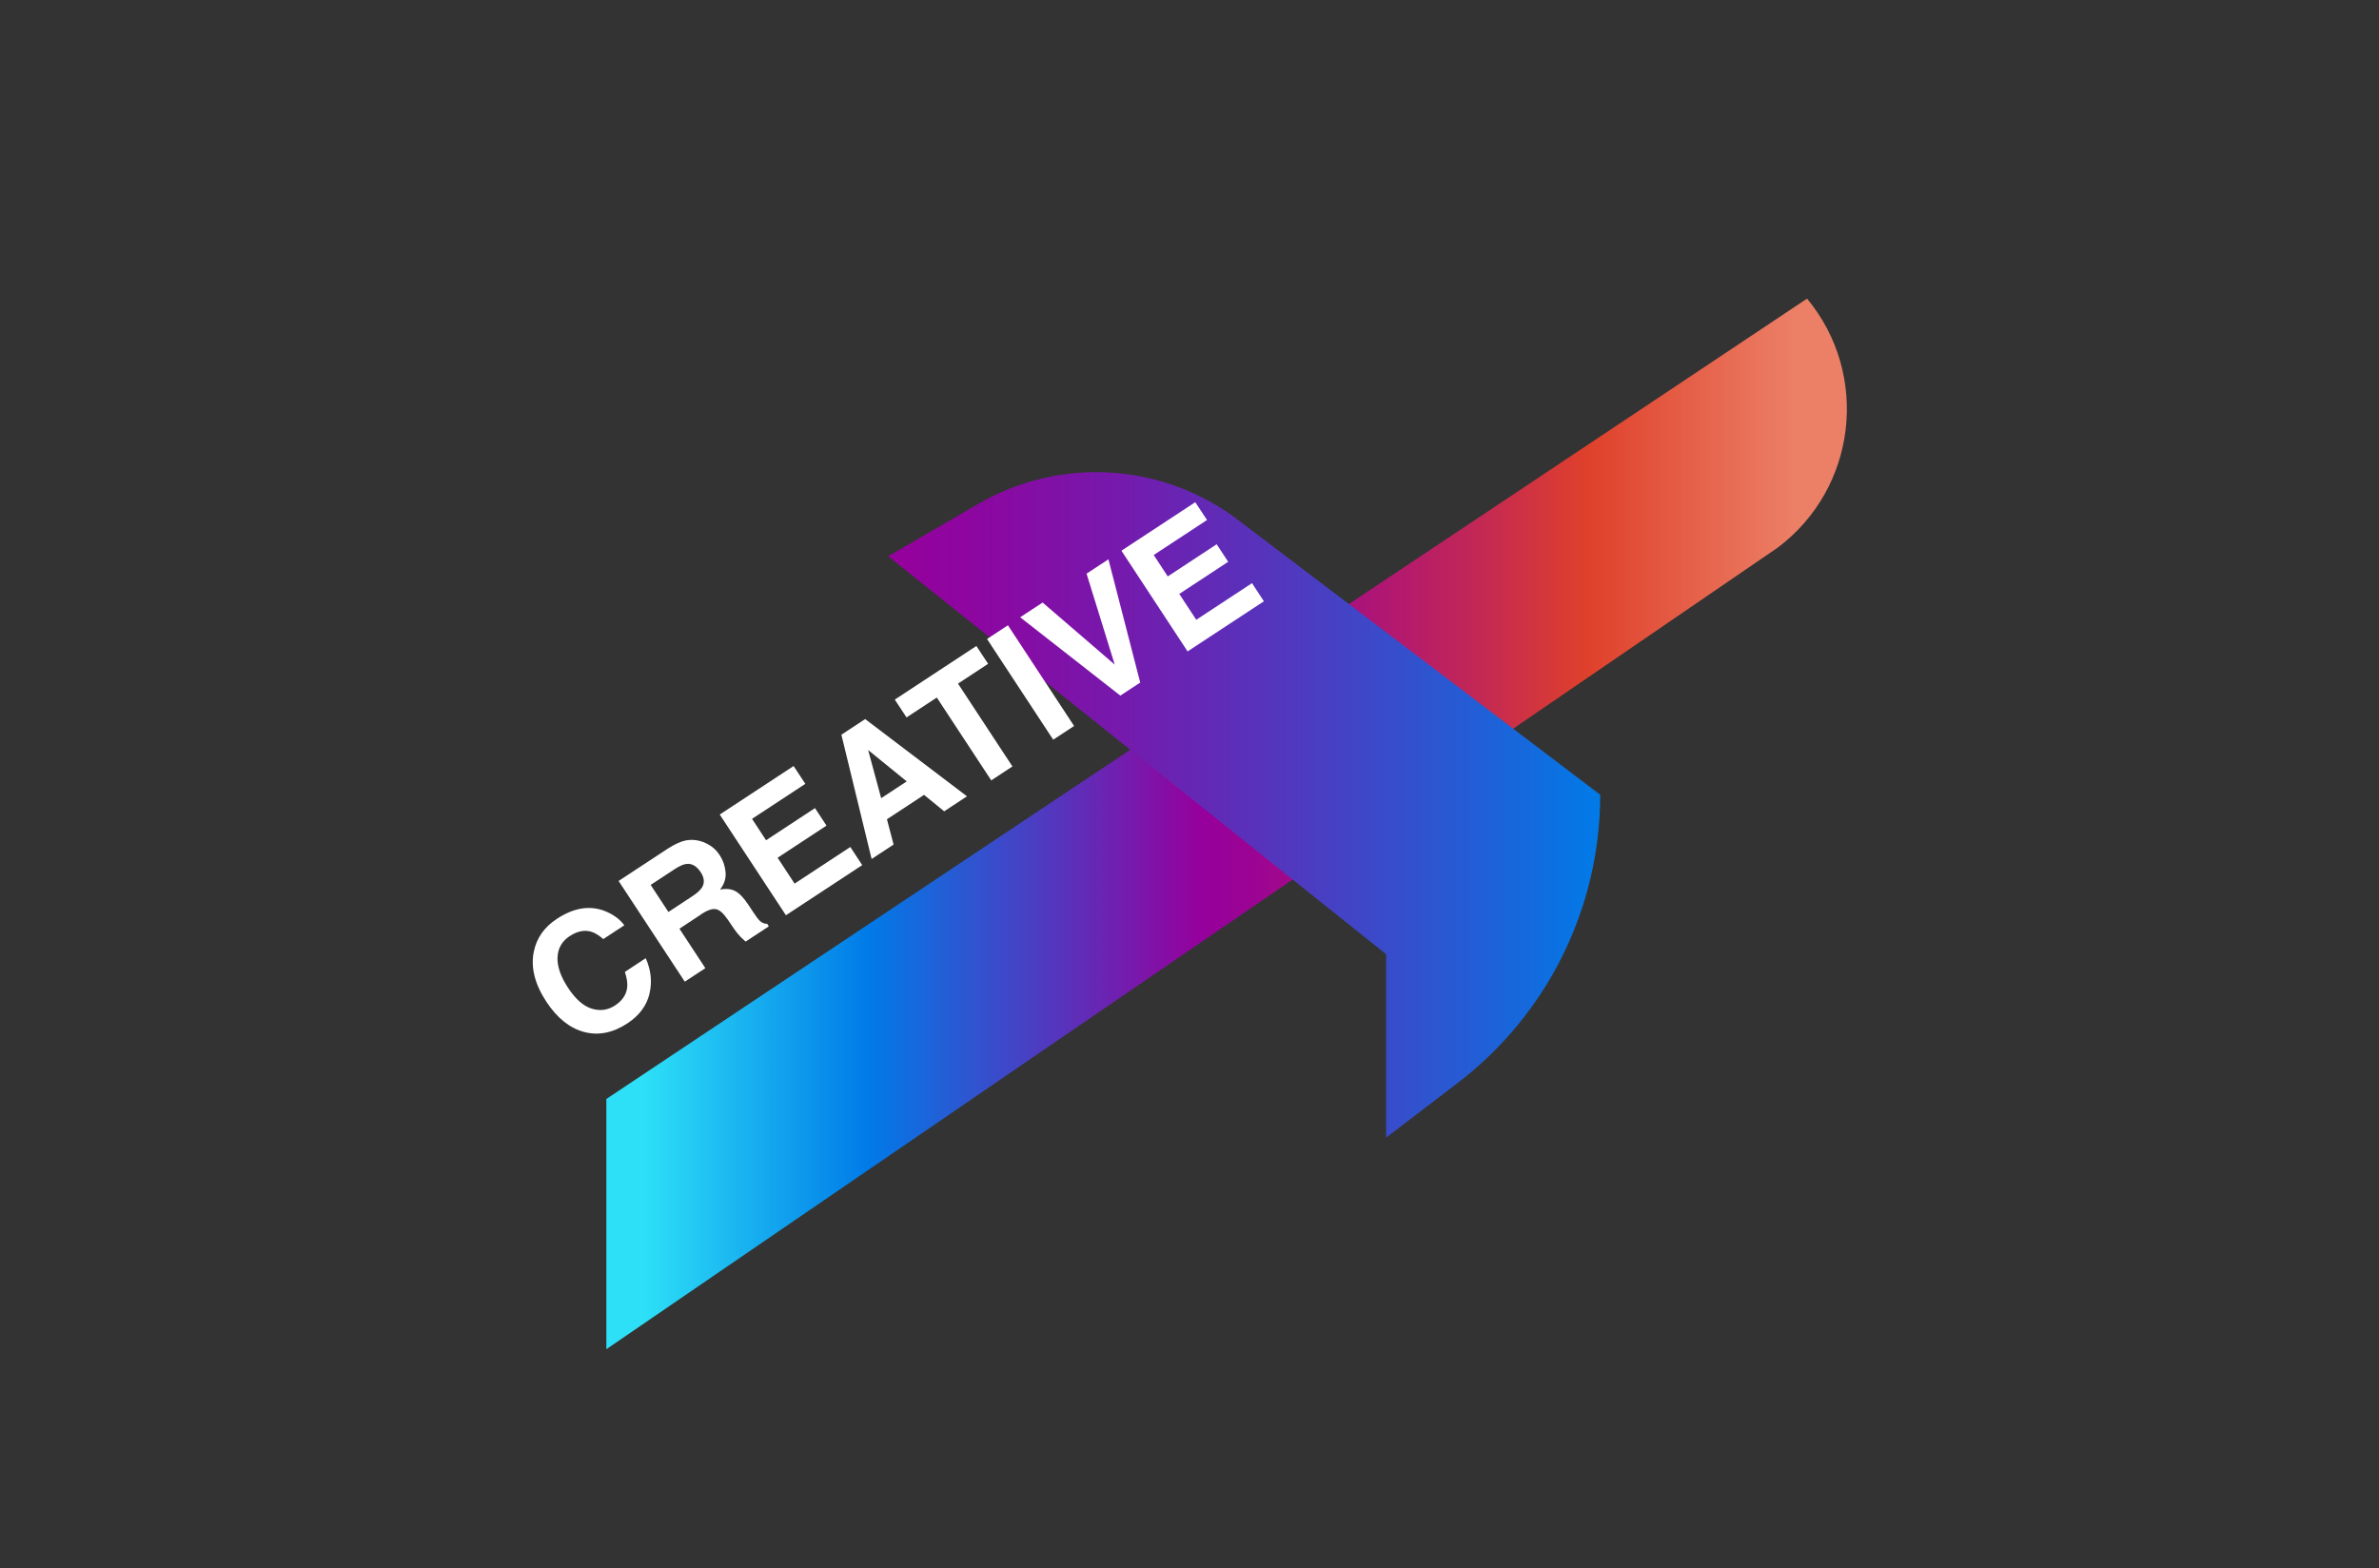 <svg width="458" height="302" viewBox="0 0 458 302" fill="none" xmlns="http://www.w3.org/2000/svg">
<rect x="0" y="0" width="458" height="302" fill="#333333" stroke="none"/>
<path d="M116.731 211.606L347.891 57.496C360.031 72.156 357.461 93.986 342.251 105.436L116.731 259.786V211.606Z" fill="url(#paint0_linear_818_49528)"/>
<path d="M170.992 107.106L266.852 183.736V219.046L280.612 208.536C297.912 195.326 308.072 174.796 308.072 153.026L238.732 100.406C224.202 89.116 204.272 87.776 188.362 97.016L170.992 107.106Z" fill="url(#paint1_linear_818_49528)"/>
<path style="mix-blend-mode:color-dodge;display:none;" d="M401.779 124.454C432.791 93.443 432.791 43.163 401.779 12.151C370.768 -18.86 320.488 -18.86 289.477 12.151C258.465 43.163 258.465 93.443 289.477 124.454C320.488 155.466 370.768 155.466 401.779 124.454Z" fill="url(#paint2_radial_818_49528)"/>
<path style="mix-blend-mode:color-dodge;display:none;" d="M168.454 245.644C199.466 214.632 199.466 164.352 168.454 133.341C137.443 102.329 87.163 102.329 56.151 133.341C25.14 164.352 25.14 214.632 56.151 245.644C87.163 276.655 137.442 276.655 168.454 245.644Z" fill="url(#paint3_radial_818_49528)"/>
<path d="M125.022 191.427C124.442 193.697 123.032 195.577 120.772 197.057C117.982 198.887 115.202 199.437 112.432 198.697C109.652 197.947 107.242 196.007 105.182 192.877C102.962 189.497 102.152 186.287 102.762 183.267C103.292 180.637 104.772 178.517 107.212 176.917C110.472 174.777 113.562 174.277 116.472 175.427C118.092 176.077 119.332 176.997 120.192 178.157L116.142 180.817C115.272 180.057 114.472 179.577 113.742 179.377C112.452 179.017 111.082 179.317 109.642 180.267C108.202 181.217 107.402 182.597 107.332 184.337C107.262 186.087 107.942 188.047 109.372 190.217C110.802 192.387 112.322 193.727 113.932 194.217C115.542 194.707 117.042 194.497 118.422 193.587C119.802 192.677 120.622 191.477 120.752 190.057C120.832 189.287 120.682 188.307 120.302 187.137L124.312 184.497C125.352 186.837 125.582 189.147 125.012 191.417L125.022 191.427Z" fill="white"/>
<path d="M134.982 176.066L130.802 178.816L135.792 186.416L131.832 189.016L119.092 169.626L128.602 163.376C129.982 162.506 131.132 161.986 132.062 161.816C132.992 161.646 133.912 161.686 134.812 161.946C135.552 162.156 136.242 162.486 136.882 162.916C137.522 163.356 138.092 163.946 138.592 164.716C139.192 165.636 139.562 166.696 139.682 167.886C139.802 169.086 139.452 170.216 138.622 171.286C139.752 171.056 140.722 171.156 141.532 171.566C142.342 171.986 143.192 172.876 144.082 174.226L144.942 175.526C145.522 176.416 145.952 176.986 146.232 177.256C146.662 177.686 147.152 177.896 147.692 177.876L148.012 178.366L143.552 181.296C143.142 180.946 142.832 180.656 142.602 180.426C142.142 179.956 141.712 179.436 141.332 178.866L140.122 177.086C139.292 175.866 138.522 175.186 137.822 175.056C137.122 174.926 136.172 175.256 134.972 176.036L134.982 176.066ZM135.122 170.926C135.692 170.026 135.612 169.036 134.902 167.946C134.132 166.776 133.222 166.236 132.172 166.346C131.582 166.406 130.852 166.726 129.972 167.296L125.262 170.386L128.682 175.596L133.272 172.576C134.182 171.976 134.802 171.426 135.112 170.916L135.122 170.926Z" fill="white"/>
<path d="M159.122 158.966L149.703 165.156L152.973 170.136L163.703 163.086L165.992 166.576L151.302 176.226L138.562 156.836L152.783 147.496L155.042 150.926L144.783 157.666L147.482 161.786L156.903 155.596L159.112 158.966H159.122Z" fill="white"/>
<path d="M177.892 153.056L170.752 157.746L172.032 162.616L167.802 165.396L161.982 141.466L166.562 138.456L186.162 153.326L181.772 156.216L177.902 153.056H177.892ZM174.562 150.456L167.132 144.416L169.642 153.686L174.562 150.456Z" fill="white"/>
<path d="M187.972 124.387L190.232 127.817L184.432 131.627L194.912 147.577L190.832 150.257L180.352 134.307L174.522 138.137L172.262 134.707L187.962 124.387H187.972Z" fill="white"/>
<path d="M190.022 123.036L194.042 120.396L206.782 139.786L202.762 142.426L190.022 123.036Z" fill="white"/>
<path d="M196.393 118.856L200.723 116.016L214.603 127.966L209.183 110.456L213.393 107.696L219.513 131.426L215.683 133.936L196.403 118.856H196.393Z" fill="white"/>
<path d="M236.453 108.166L227.033 114.356L230.303 119.336L241.033 112.286L243.323 115.776L228.633 125.426L215.893 106.036L230.113 96.696L232.373 100.126L222.113 106.866L224.813 110.986L234.233 104.796L236.443 108.166H236.453Z" fill="white"/>
<defs>
<linearGradient id="paint0_linear_818_49528" x1="116.731" y1="158.636" x2="355.561" y2="158.636" gradientUnits="userSpaceOnUse">
<stop offset="0.03" stop-color="#2DE0F7"/>
<stop offset="0.21" stop-color="#007BE8"/>
<stop offset="0.48" stop-color="#96009C"/>
<stop offset="0.52" stop-color="#9B0493"/>
<stop offset="0.6" stop-color="#AA117C"/>
<stop offset="0.7" stop-color="#C22756"/>
<stop offset="0.79" stop-color="#DF402B"/>
<stop offset="0.96" stop-color="#EC8067"/>
</linearGradient>
<linearGradient id="paint1_linear_818_49528" x1="170.992" y1="154.976" x2="308.062" y2="154.976" gradientUnits="userSpaceOnUse">
<stop stop-color="#96009C"/>
<stop offset="0.12" stop-color="#8D06A0"/>
<stop offset="0.32" stop-color="#7619AC"/>
<stop offset="0.57" stop-color="#5039BF"/>
<stop offset="0.86" stop-color="#1C63D9"/>
<stop offset="1" stop-color="#007BE8"/>
</linearGradient>
<radialGradient id="paint2_radial_818_49528" cx="0" cy="0" r="1" gradientUnits="userSpaceOnUse" gradientTransform="translate(345.62 68.305) scale(79.41)">
<stop stop-color="#E146FF"/>
<stop offset="0.12" stop-color="#AF36C7"/>
<stop offset="0.24" stop-color="#812893"/>
<stop offset="0.37" stop-color="#591B65"/>
<stop offset="0.5" stop-color="#391141"/>
<stop offset="0.63" stop-color="#200A24"/>
<stop offset="0.75" stop-color="#0E0410"/>
<stop offset="0.88" stop-color="#030104"/>
<stop offset="1"/>
</radialGradient>
<radialGradient id="paint3_radial_818_49528" cx="0" cy="0" r="1" gradientUnits="userSpaceOnUse" gradientTransform="translate(112.306 189.49) scale(0.5)">
<stop stop-color="#E146FF"/>
<stop offset="0.12" stop-color="#AF36C7"/>
<stop offset="0.24" stop-color="#812893"/>
<stop offset="0.37" stop-color="#591B65"/>
<stop offset="0.5" stop-color="#391141"/>
<stop offset="0.63" stop-color="#200A24"/>
<stop offset="0.75" stop-color="#0E0410"/>
<stop offset="0.88" stop-color="#030104"/>
<stop offset="1"/>
</radialGradient>
</defs>
</svg>
